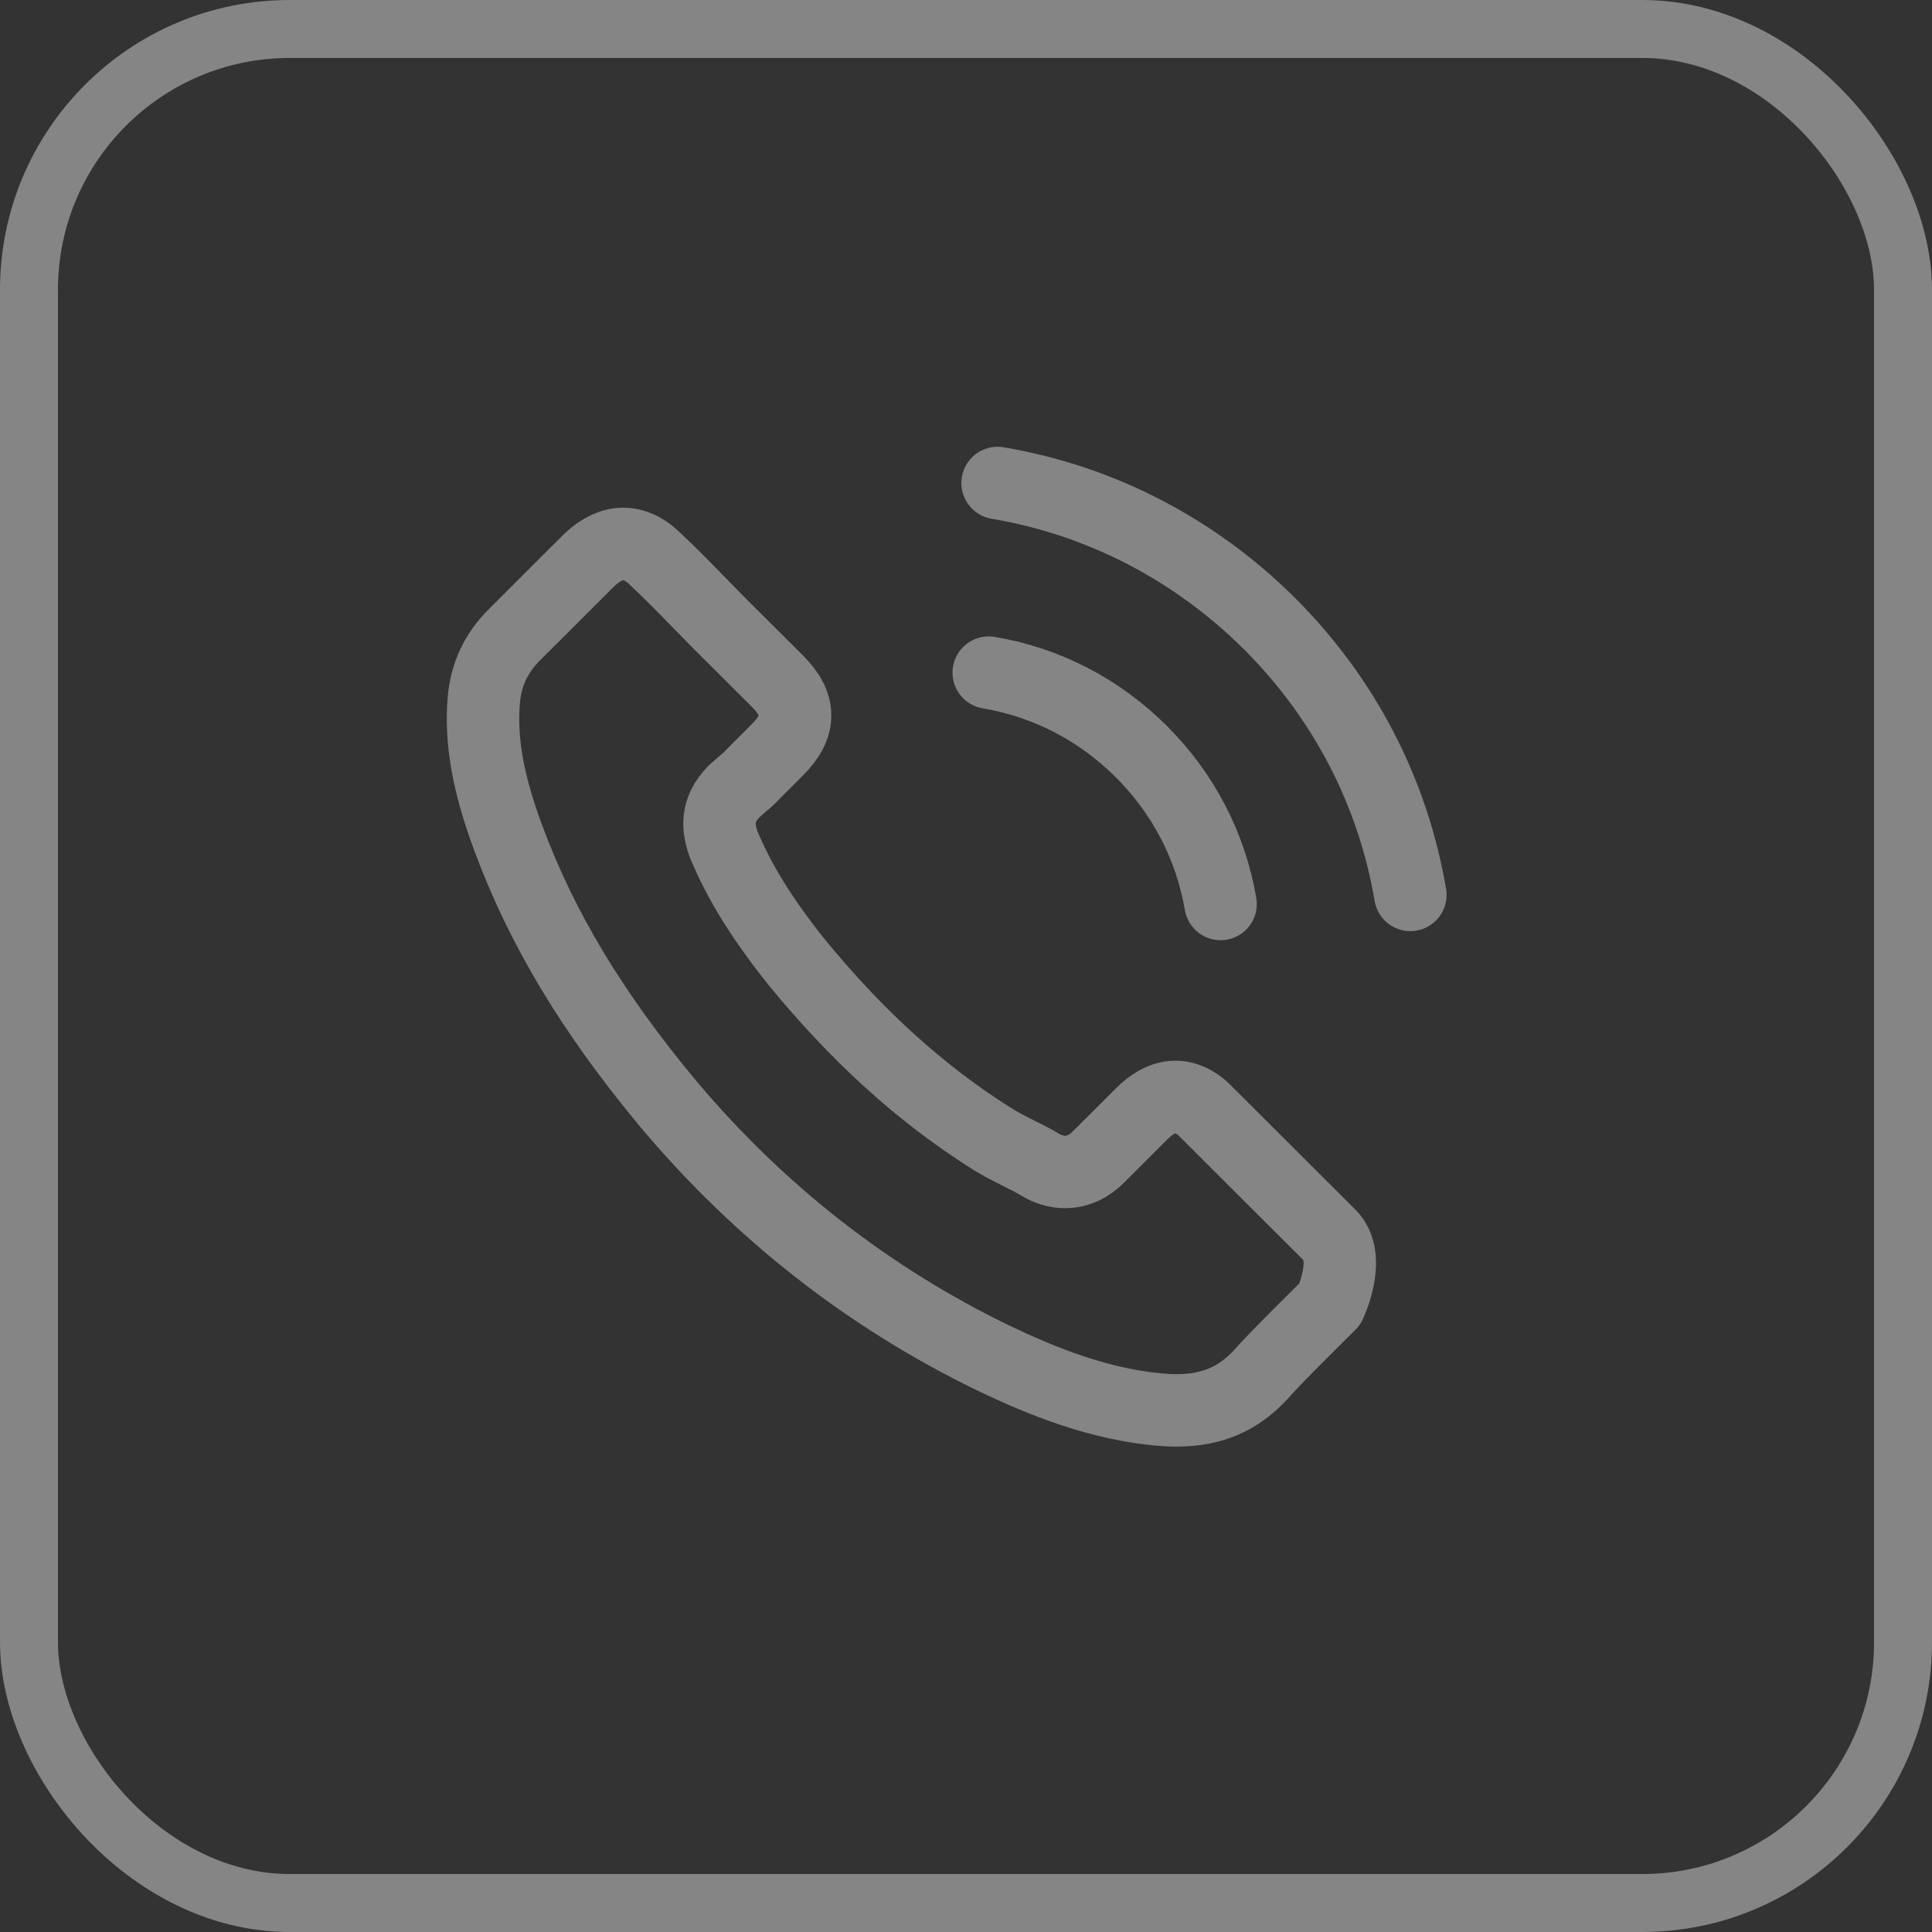 <?xml version="1.0" encoding="UTF-8"?> <svg xmlns="http://www.w3.org/2000/svg" width="40" height="40" viewBox="0 0 40 40" fill="none"><rect x="0" y="0" width="40" height="40" fill="#333333" stroke="none"/><rect x="0.6" y="0.6" width="38.8" height="38.8" rx="5.4" stroke="white" stroke-opacity="0.4" stroke-width="1.2"></rect><path d="M20.471 13.926C21.671 14.127 22.761 14.694 23.631 15.562C24.501 16.43 25.064 17.518 25.271 18.716M20.654 10C22.788 10.361 24.735 11.371 26.283 12.911C27.831 14.456 28.838 16.398 29.2 18.528M27.533 27.002C27.533 27.002 26.374 28.14 26.09 28.473C25.628 28.967 25.083 29.2 24.368 29.2C24.3 29.2 24.226 29.2 24.158 29.195C22.797 29.109 21.534 28.578 20.586 28.126C17.993 26.874 15.717 25.096 13.826 22.843C12.264 20.964 11.22 19.227 10.528 17.363C10.103 16.225 9.947 15.338 10.016 14.502C10.061 13.967 10.268 13.524 10.648 13.144L12.209 11.586C12.434 11.376 12.672 11.261 12.905 11.261C13.194 11.261 13.428 11.435 13.574 11.581C13.579 11.586 13.583 11.591 13.588 11.595C13.867 11.856 14.133 12.125 14.412 12.413C14.554 12.559 14.701 12.706 14.847 12.857L16.097 14.104C16.583 14.589 16.583 15.037 16.097 15.521C15.965 15.653 15.836 15.786 15.704 15.914C15.319 16.307 15.621 16.006 15.223 16.362C15.213 16.371 15.204 16.376 15.2 16.385C14.806 16.778 14.879 17.162 14.962 17.422C14.966 17.436 14.971 17.45 14.975 17.463C15.3 18.25 15.758 18.99 16.455 19.872L16.459 19.877C17.723 21.43 19.056 22.642 20.526 23.569C20.714 23.688 20.906 23.784 21.089 23.876C21.254 23.958 21.41 24.036 21.543 24.118C21.561 24.127 21.579 24.141 21.598 24.15C21.753 24.227 21.9 24.264 22.051 24.264C22.431 24.264 22.669 24.026 22.747 23.949L23.645 23.053C23.8 22.898 24.048 22.71 24.336 22.71C24.62 22.71 24.854 22.888 24.996 23.044C25 23.048 25 23.048 25.005 23.053L27.528 25.571C28 26.037 27.533 27.002 27.533 27.002Z" stroke="white" stroke-opacity="0.4" stroke-width="1.5" stroke-linecap="round" stroke-linejoin="round"></path></svg> 